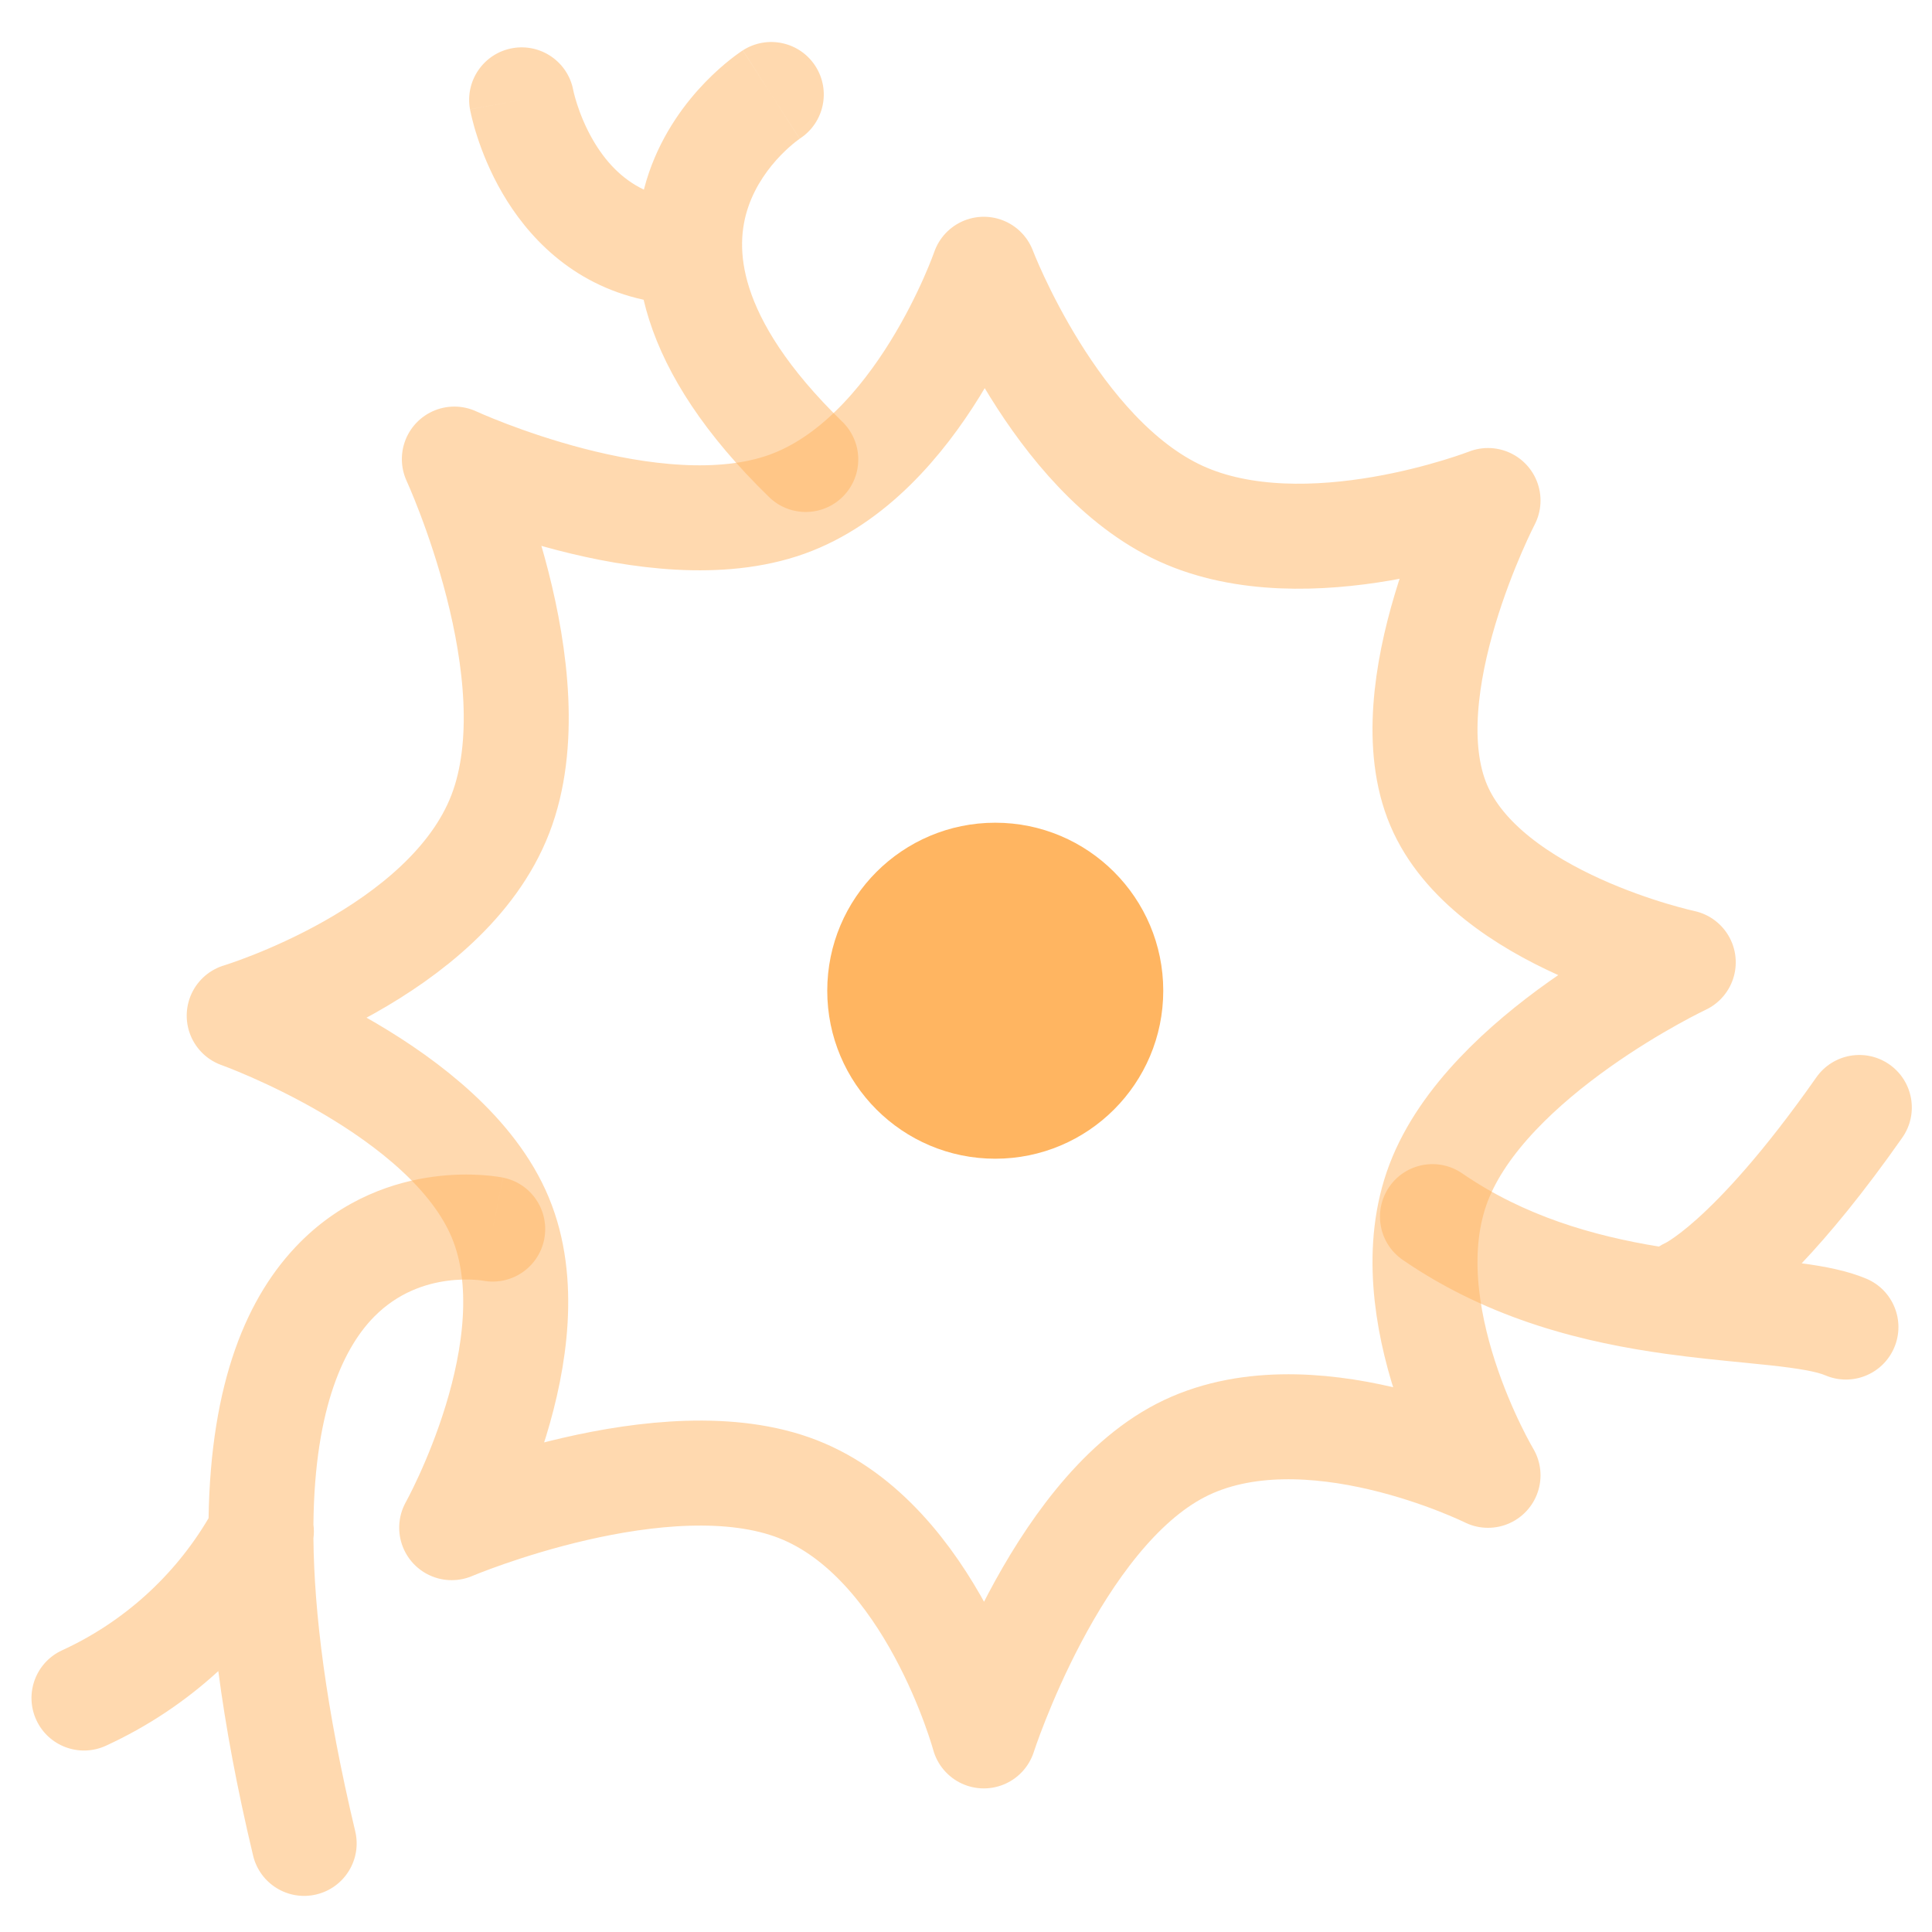 <svg width="92" height="92" viewBox="0 0 92 92" fill="none" xmlns="http://www.w3.org/2000/svg">
<path d="M46.848 12.822C46.848 12.822 43.773 21.754 37.466 24.014C31.159 26.274 21.636 21.861 21.636 21.861C21.636 21.861 26.386 32.142 23.825 38.768C21.264 45.394 11.391 48.365 11.391 48.365C11.391 48.365 21.291 51.887 23.825 57.982C26.359 64.077 21.509 72.746 21.509 72.746C21.509 72.746 31.666 68.438 38.001 70.914C44.336 73.39 46.848 82.662 46.848 82.662C46.848 82.662 50.219 72.17 56.221 69.068C62.223 65.966 70.858 70.253 70.858 70.253C70.858 70.253 66.181 62.432 68.505 56.325C70.829 50.218 80.155 45.825 80.155 45.825C80.155 45.825 70.829 43.832 68.505 38.334C66.181 32.836 70.858 23.834 70.858 23.834C70.858 23.834 62.223 27.207 56.221 24.453C50.219 21.699 46.848 12.822 46.848 12.822Z" stroke="#FFB561" stroke-opacity="0.5" stroke-width="5" stroke-linecap="round" stroke-linejoin="round"/>
<path fill-rule="evenodd" clip-rule="evenodd" d="M35.37 2.4C35.371 2.399 35.373 2.398 36.726 4.502L35.373 2.398C36.535 1.651 38.082 1.987 38.83 3.148C39.574 4.305 39.244 5.844 38.095 6.595C38.091 6.598 38.081 6.605 38.066 6.616C38.03 6.641 37.965 6.688 37.88 6.756C37.708 6.892 37.456 7.106 37.177 7.395C36.609 7.983 35.99 8.81 35.636 9.841C35.296 10.831 35.165 12.104 35.682 13.719C36.212 15.372 37.464 17.509 40.113 20.085C41.103 21.049 41.125 22.632 40.161 23.623C39.198 24.613 37.615 24.634 36.624 23.671C33.57 20.7 31.766 17.89 30.918 15.245C30.813 14.917 30.723 14.593 30.648 14.274C27.16 13.512 25.081 11.181 23.929 9.207C23.333 8.185 22.954 7.213 22.723 6.498C22.606 6.138 22.525 5.835 22.471 5.613C22.444 5.502 22.423 5.41 22.409 5.342C22.401 5.307 22.395 5.278 22.391 5.255L22.385 5.225L22.383 5.214L22.382 5.209L22.382 5.207C22.381 5.206 22.381 5.205 24.821 4.759L22.381 5.205C22.133 3.846 23.034 2.544 24.392 2.296C25.745 2.049 27.043 2.942 27.297 4.292L27.301 4.308C27.305 4.329 27.314 4.37 27.328 4.429C27.357 4.546 27.406 4.73 27.48 4.96C27.631 5.427 27.876 6.051 28.247 6.687C28.801 7.635 29.567 8.51 30.661 9.03C30.732 8.752 30.814 8.48 30.904 8.217C31.566 6.291 32.675 4.854 33.581 3.917C34.039 3.444 34.461 3.081 34.778 2.831C34.937 2.705 35.071 2.606 35.173 2.534C35.224 2.498 35.266 2.469 35.3 2.446C35.317 2.435 35.331 2.425 35.344 2.417L35.36 2.406L35.367 2.402L35.37 2.4ZM38.082 6.604L38.079 6.605L36.764 4.56C38.079 6.605 38.081 6.604 38.082 6.604ZM78.994 59.361C75.875 58.849 72.598 57.916 69.629 55.875C68.492 55.093 66.935 55.381 66.153 56.519C65.371 57.657 65.659 59.213 66.797 59.995C71.019 62.898 75.583 63.947 79.329 64.469C80.622 64.649 81.889 64.774 82.983 64.881C83.443 64.927 83.872 64.969 84.259 65.011C85.718 65.169 86.516 65.321 86.926 65.495C88.198 66.034 89.665 65.439 90.203 64.168C90.742 62.896 90.147 61.429 88.876 60.891C87.968 60.507 86.868 60.3 85.795 60.158C87.12 58.757 88.723 56.828 90.585 54.173C91.379 53.043 91.105 51.484 89.975 50.691C88.845 49.898 87.286 50.171 86.493 51.302C83.942 54.937 82.02 56.964 80.805 58.052C80.199 58.594 79.772 58.9 79.535 59.053C79.42 59.128 79.35 59.167 79.326 59.18C79.209 59.233 79.098 59.294 78.994 59.361ZM23.462 58.528C23.954 56.077 23.952 56.076 23.95 56.076L23.945 56.075L23.934 56.073L23.907 56.068C23.887 56.064 23.863 56.06 23.835 56.055C23.778 56.045 23.706 56.034 23.618 56.022C23.442 55.997 23.205 55.971 22.917 55.952C22.343 55.916 21.551 55.911 20.634 56.035C18.794 56.282 16.379 57.055 14.285 59.162C11.752 61.711 10.034 65.821 9.932 72.294C8.306 75.05 5.874 77.247 2.957 78.586C1.702 79.162 1.152 80.647 1.728 81.901C2.304 83.156 3.788 83.706 5.043 83.13C7.014 82.225 8.818 81.023 10.396 79.576C10.741 82.218 11.284 85.137 12.052 88.36C12.372 89.703 13.72 90.533 15.063 90.212C16.406 89.892 17.236 88.544 16.915 87.201C15.514 81.32 14.958 76.771 14.925 73.254C14.954 73.034 14.954 72.813 14.925 72.597C14.98 66.894 16.462 64.064 17.831 62.686C18.953 61.557 20.24 61.132 21.299 60.99C21.83 60.919 22.287 60.922 22.599 60.942C22.754 60.952 22.869 60.965 22.935 60.974C22.945 60.976 22.953 60.977 22.961 60.978C22.966 60.979 22.97 60.98 22.974 60.98L22.994 60.983C24.339 61.24 25.643 60.366 25.913 59.02C26.185 57.666 25.308 56.348 23.954 56.077L23.462 58.528Z" fill="#FFB561" fill-opacity="0.5"/>
<path d="M47.393 55.177C51.811 55.177 55.393 51.595 55.393 47.177C55.393 42.759 51.811 39.177 47.393 39.177C42.975 39.177 39.393 42.759 39.393 47.177C39.393 51.595 42.975 55.177 47.393 55.177Z" fill="#FFB561"/>
</svg>
